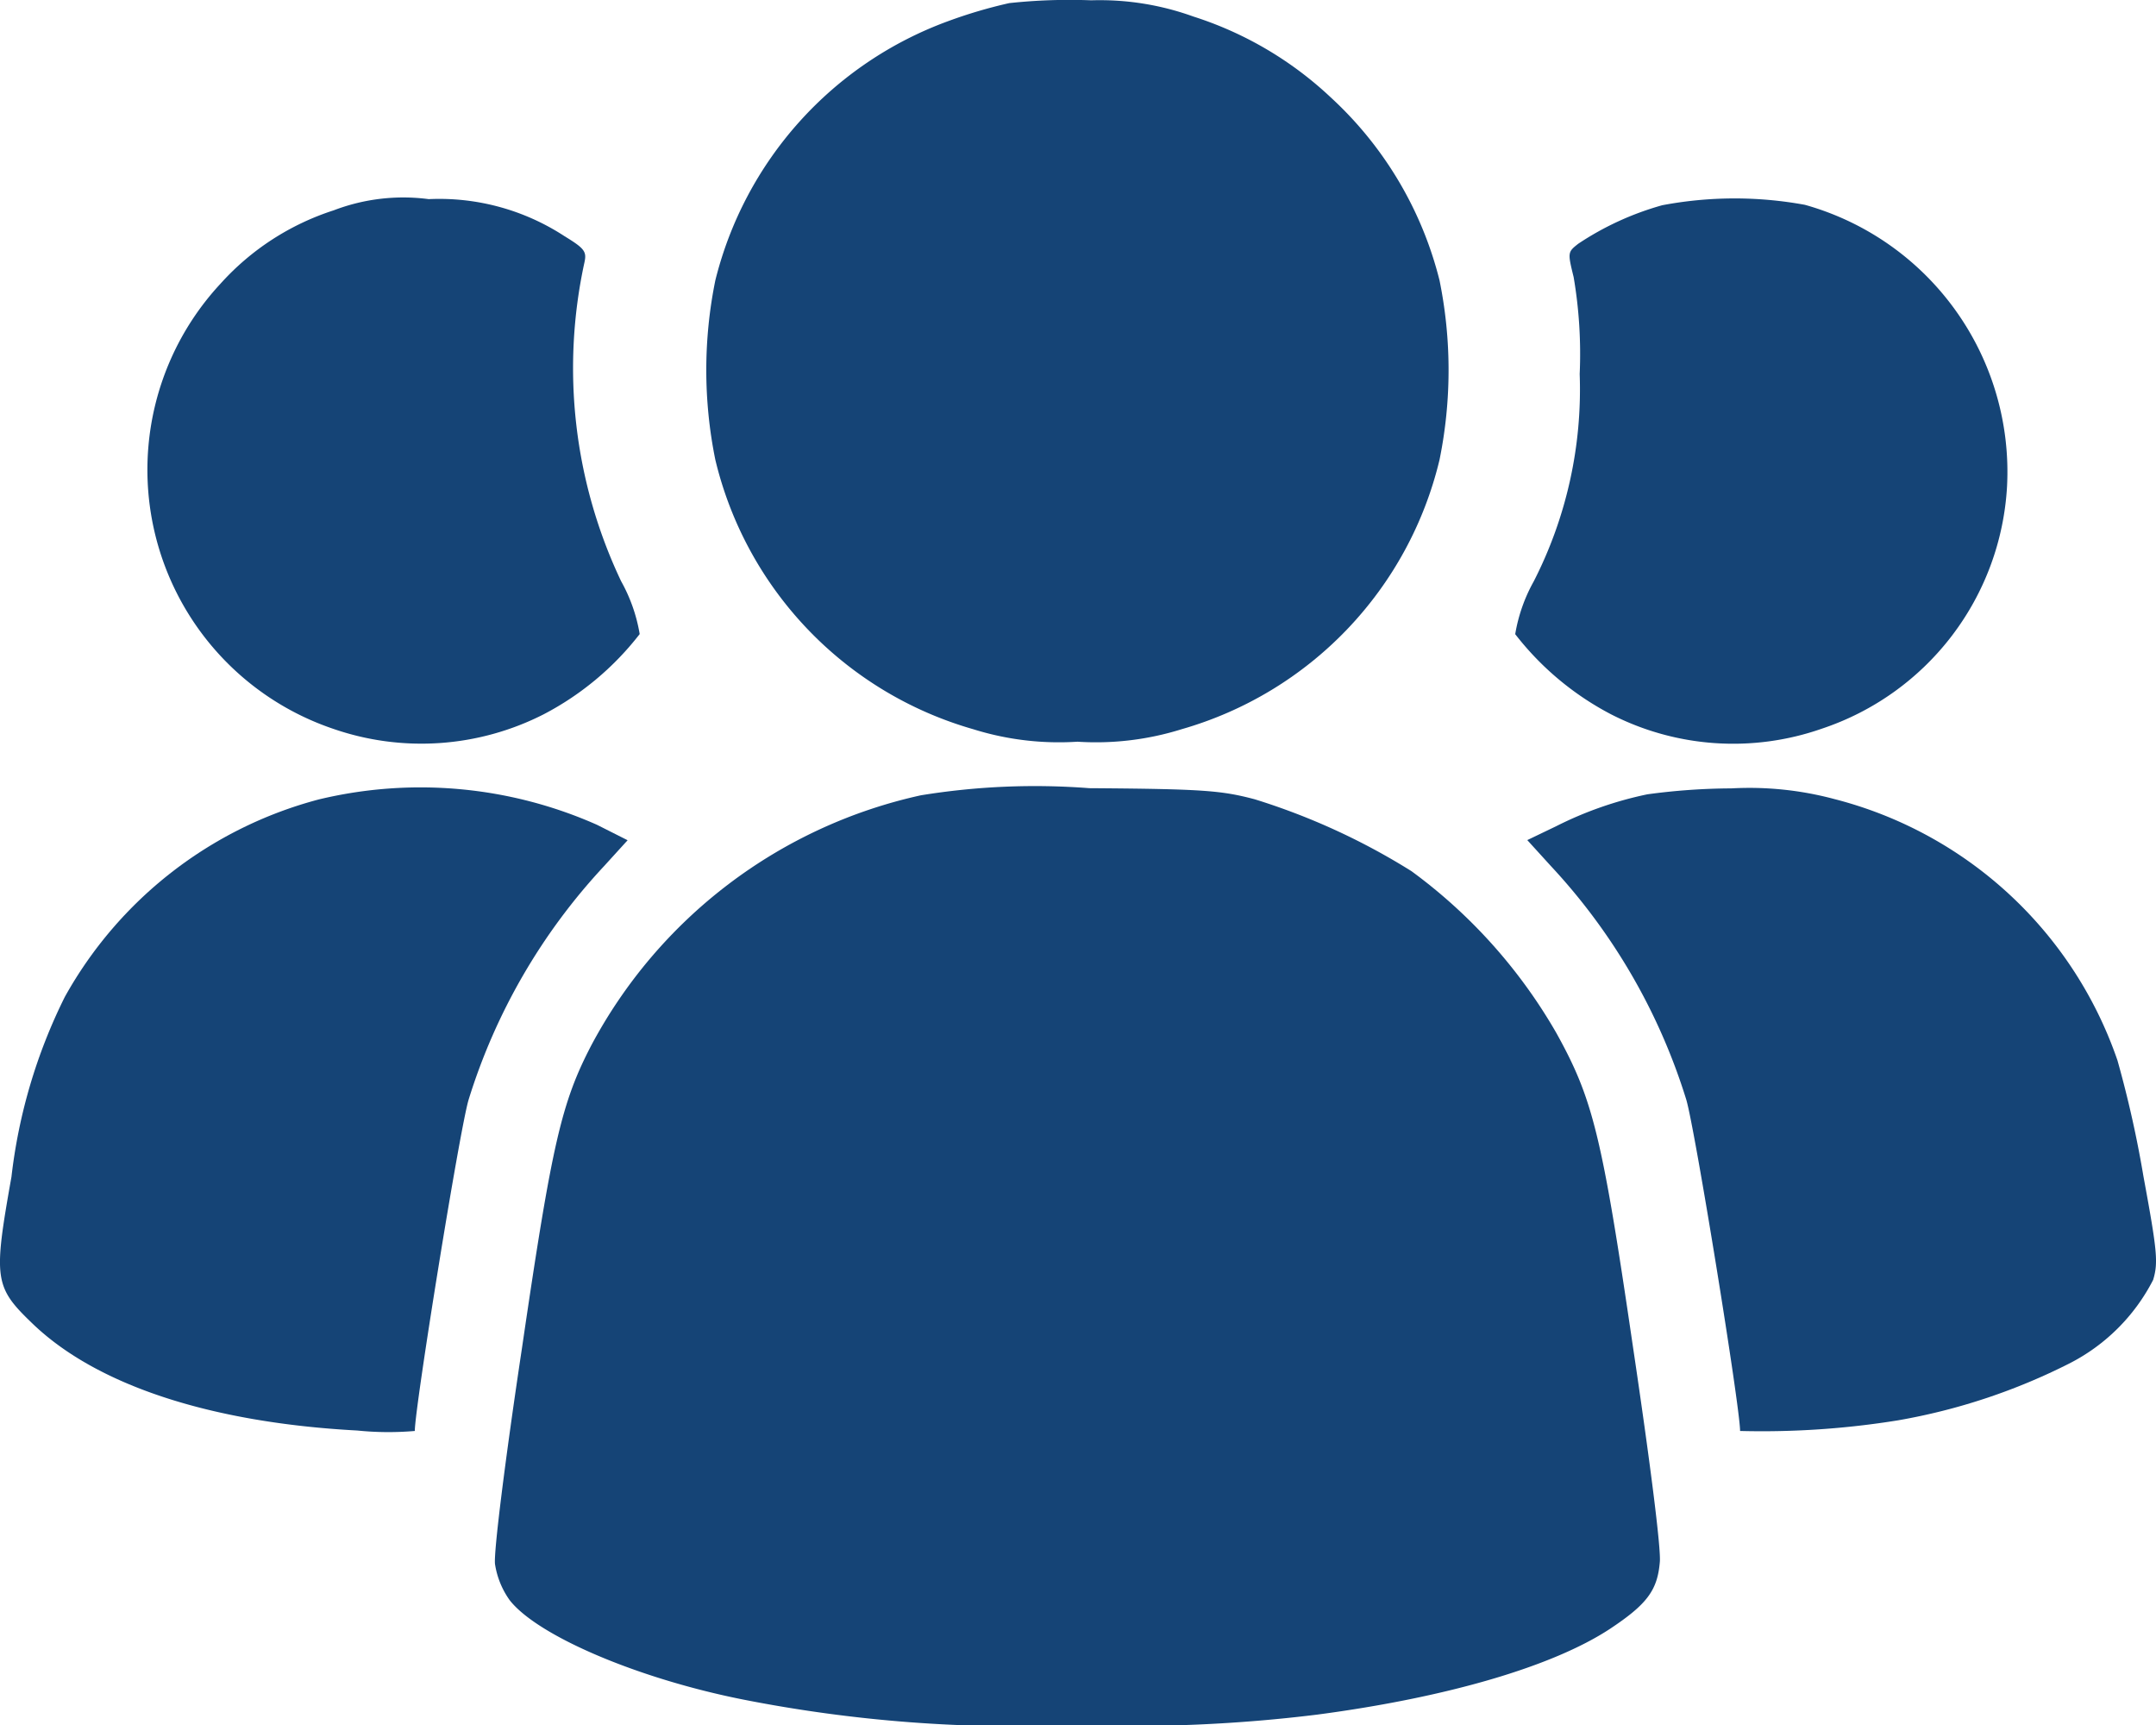 <svg viewBox="0 0 62.501 50.001" height="50.001" width="62.501" xmlns="http://www.w3.org/2000/svg" id="group">
  <path fill="#154476" transform="translate(-155.475 442.663)" d="M184.733-442.573a13.983,13.983,0,0,0-1.774.524,10.755,10.755,0,0,0-6.747,7.513,13.031,13.031,0,0,0,0,5.2,10.717,10.717,0,0,0,7.473,7.809,8.322,8.322,0,0,0,3.024.363,8.322,8.322,0,0,0,3.024-.363,10.717,10.717,0,0,0,7.473-7.809,13.033,13.033,0,0,0,0-5.2,10.738,10.738,0,0,0-3.159-5.309,10.441,10.441,0,0,0-3.978-2.339,7.976,7.976,0,0,0-2.957-.47A16.368,16.368,0,0,0,184.733-442.573Z" data-sanitized-data-name="Path 21695" data-name="Path 21695" id="Path_21695"></path>
  <path fill="#154476" transform="translate(-54.004 405.576)" d="M63.677-399.479a7.506,7.506,0,0,0-3.279,2.124,7.926,7.926,0,0,0,3.253,12.9,7.808,7.808,0,0,0,6.115-.417,8.473,8.473,0,0,0,2.782-2.325,4.736,4.736,0,0,0-.538-1.532,14.393,14.393,0,0,1-1.062-9.247c.067-.309,0-.4-.578-.753a6.637,6.637,0,0,0-3.938-1.075A5.643,5.643,0,0,0,63.677-399.479Z" data-sanitized-data-name="Path 21696" data-name="Path 21696" id="Path_21696"></path>
  <path fill="#154476" transform="translate(-303.545 405.627)" d="M351.731-399.678a8.517,8.517,0,0,0-2.433,1.116c-.309.242-.309.255-.134.968a13.237,13.237,0,0,1,.175,2.809,12.22,12.22,0,0,1-1.331,6.008,4.737,4.737,0,0,0-.538,1.532,8.471,8.471,0,0,0,2.782,2.325,7.779,7.779,0,0,0,6.1.417,7.867,7.867,0,0,0,5.376-7.029,8.04,8.04,0,0,0-5.86-8.158A11.28,11.28,0,0,0,351.731-399.678Z" data-sanitized-data-name="Path 21697" data-name="Path 21697" id="Path_21697"></path>
  <path fill="#154476" transform="translate(-26.531 294.908)" d="M35.774-271.736a11.9,11.9,0,0,0-7.365,5.726,15.718,15.718,0,0,0-1.546,5.215c-.524,2.943-.5,3.185.591,4.234,1.855,1.8,5.175,2.89,9.435,3.118a8.893,8.893,0,0,0,1.667.013c0-.685,1.3-8.736,1.559-9.6A17.517,17.517,0,0,1,44.04-269.8l.685-.753L43.838-271A12.619,12.619,0,0,0,35.774-271.736Z" data-sanitized-data-name="Path 21698" data-name="Path 21698" id="Path_21698"></path>
  <path fill="#154476" transform="translate(-118.928 294.553)" d="M145.621-271.5a14.3,14.3,0,0,0-9.55,7.244c-.867,1.667-1.142,2.849-2.009,8.763-.5,3.32-.826,5.954-.784,6.277a2.429,2.429,0,0,0,.427,1.048c.812,1.035,3.715,2.271,6.756,2.876a40.992,40.992,0,0,0,9.7.739,43.746,43.746,0,0,0,6.949-.3c3.784-.5,6.839-1.4,8.49-2.486,1.073-.712,1.376-1.116,1.445-1.935.041-.376-.289-2.957-.784-6.277-.894-6.1-1.156-7.15-2.215-9.059a15.191,15.191,0,0,0-4.2-4.691,19.353,19.353,0,0,0-4.541-2.083c-.963-.255-1.486-.3-4.8-.323A20.579,20.579,0,0,0,145.621-271.5Z" data-sanitized-data-name="Path 21699" data-name="Path 21699" id="Path_21699"></path>
  <path fill="#154476" transform="translate(-305.825 294.761)" d="M353.581-271.737a10.679,10.679,0,0,0-2.648.927l-.833.4.685.753a17.519,17.519,0,0,1,3.925,6.774c.255.86,1.559,8.911,1.559,9.6a24.724,24.724,0,0,0,4.583-.309,17.69,17.69,0,0,0,4.973-1.653,5.567,5.567,0,0,0,2.419-2.419c.148-.5.121-.82-.282-3a31.958,31.958,0,0,0-.753-3.36A11.762,11.762,0,0,0,359-271.6a9.516,9.516,0,0,0-2.984-.309A18.49,18.49,0,0,0,353.581-271.737Z" data-sanitized-data-name="Path 21700" data-name="Path 21700" id="Path_21700"></path>
</svg>
